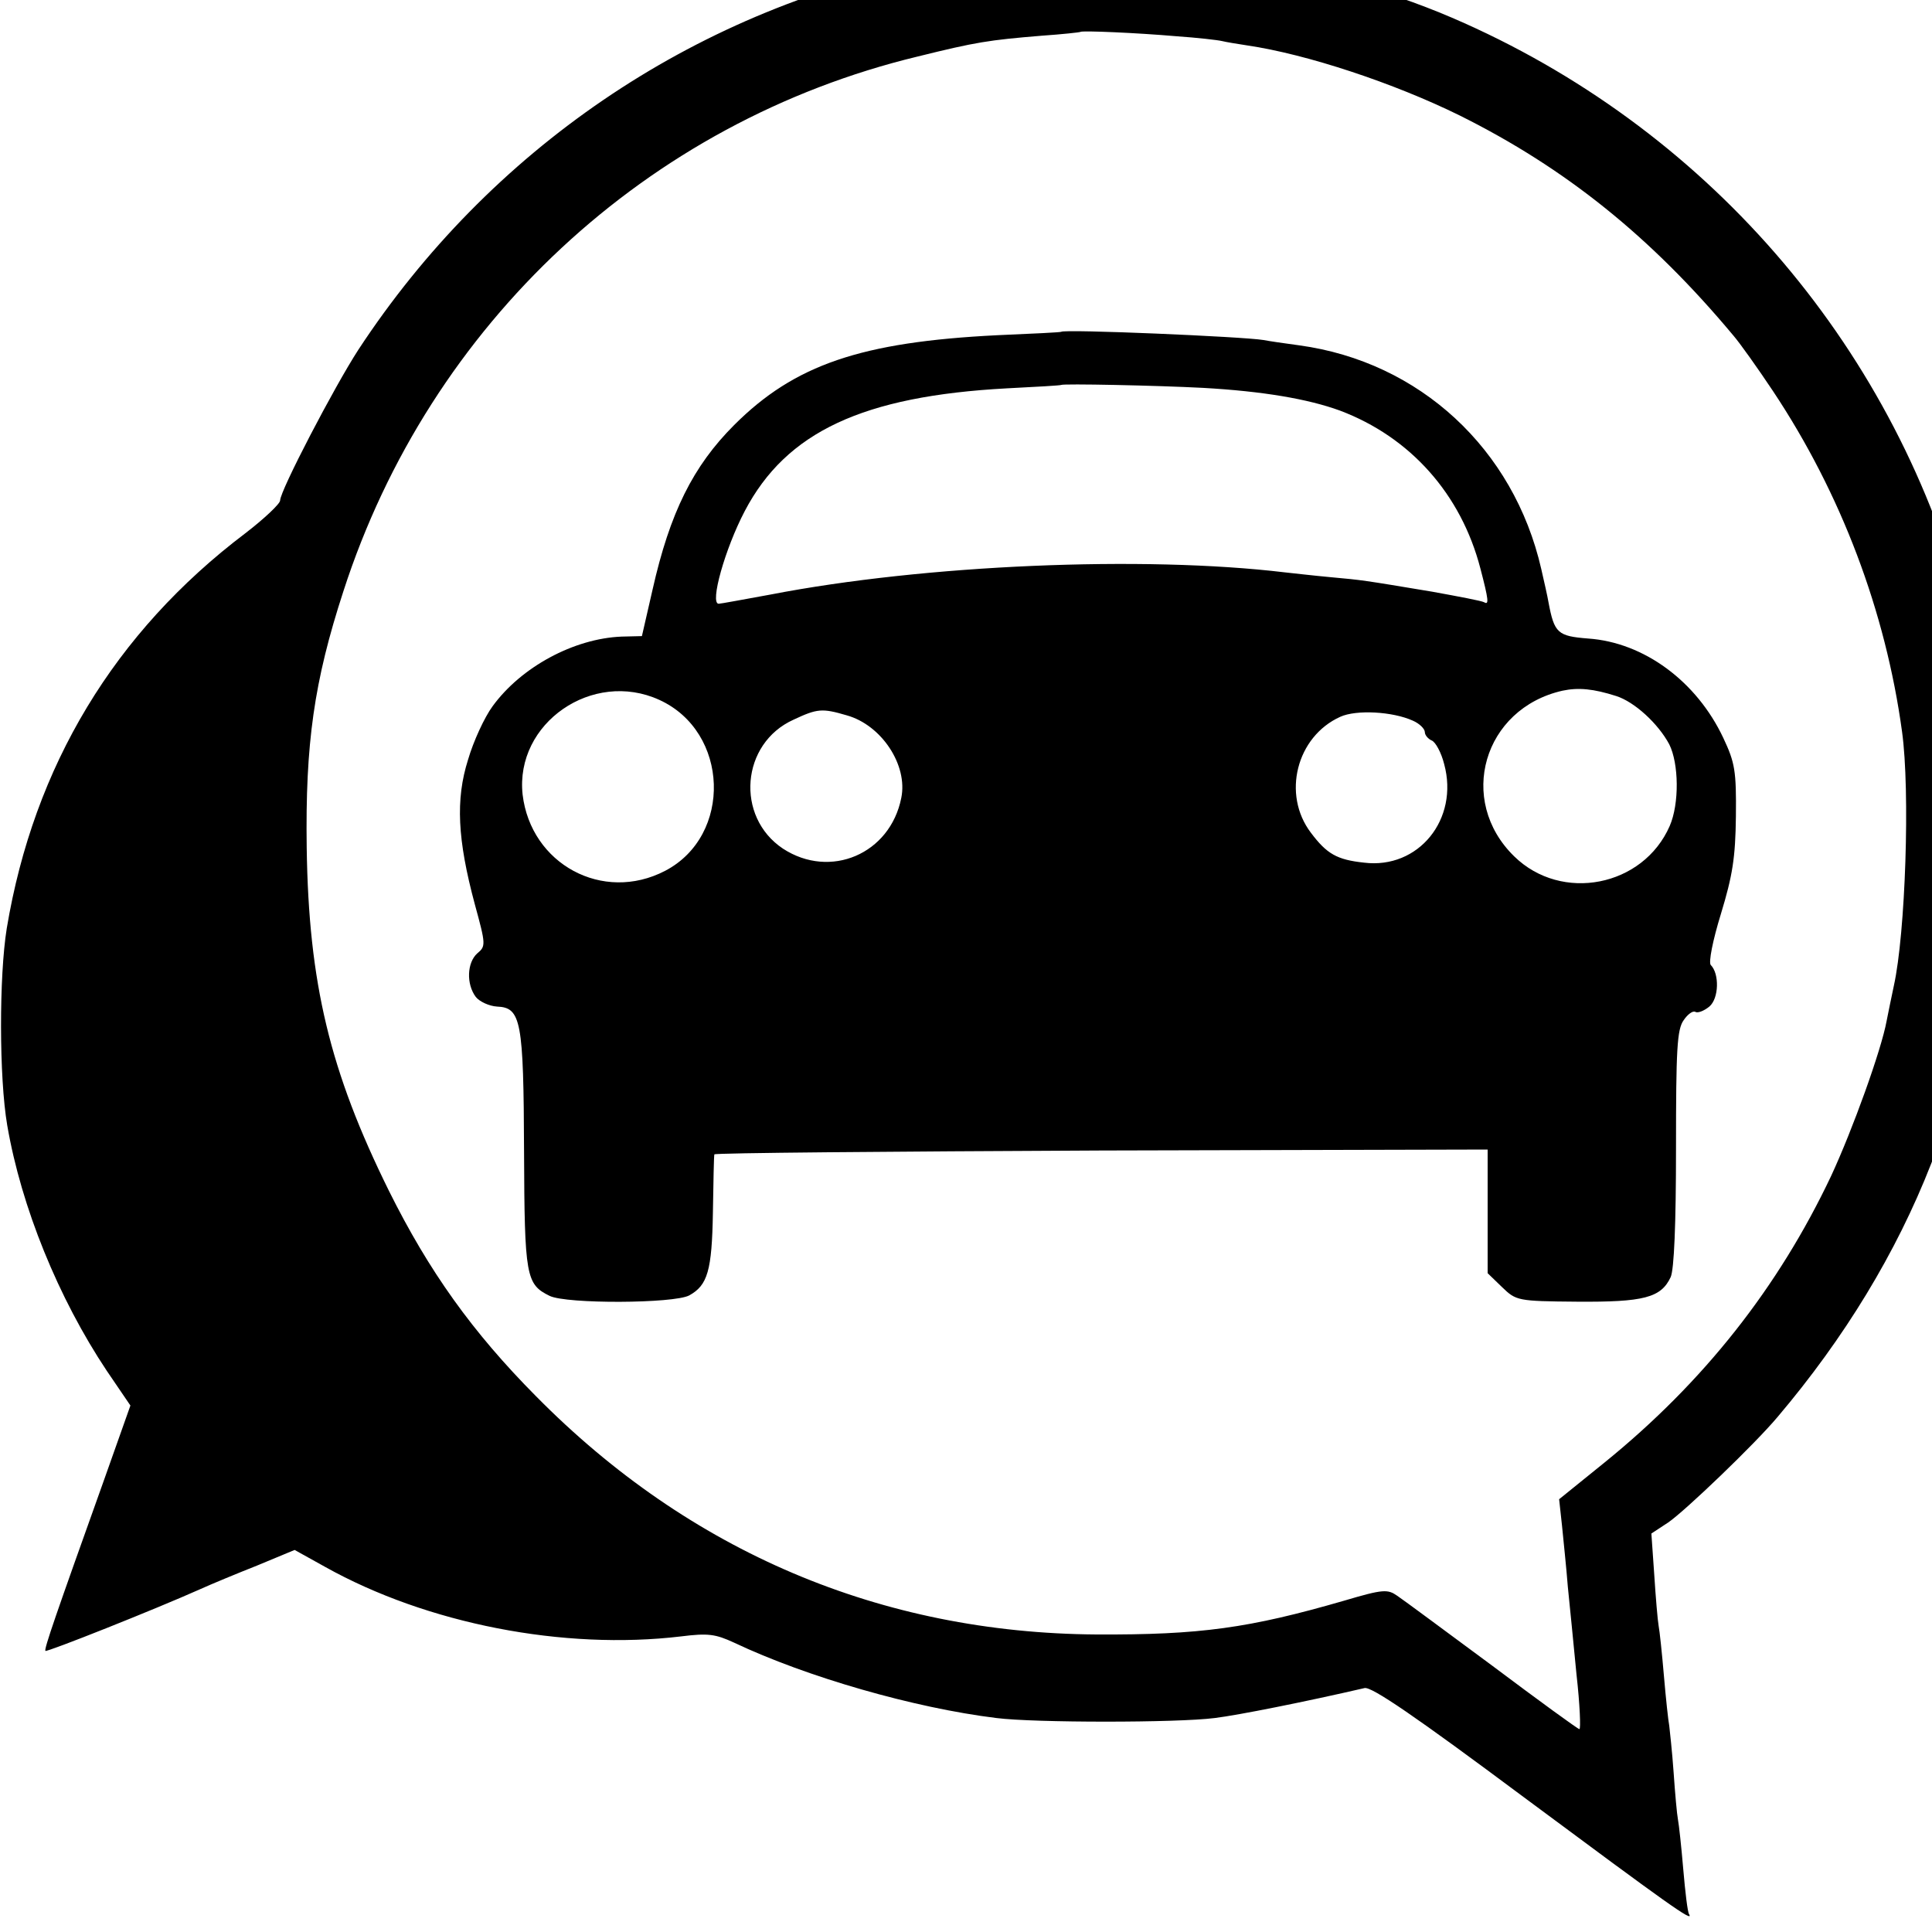 <?xml version="1.0" standalone="no"?>
<!DOCTYPE svg PUBLIC "-//W3C//DTD SVG 20010904//EN"
 "http://www.w3.org/TR/2001/REC-SVG-20010904/DTD/svg10.dtd">
<svg version="1.0" xmlns="http://www.w3.org/2000/svg"
 width="16pt" height="16pt" viewBox="0 0 16 16"
 preserveAspectRatio="xMidYMid meet">
<g transform="translate(0,16) scale(0.004,-0.004)"
fill="#000000" stroke="none">
<path d="M2129 4106 c-2 -2 -35 -7 -72 -10 -38 -3 -102 -13 -144 -22 -481 -99
-900 -385 -1171 -798 -50 -77 -162 -292 -162 -312 0 -7 -33 -38 -72 -68 -271
-205 -438 -482 -494 -818 -16 -99 -16 -309 1 -408 29 -169 106 -358 206 -508
l49 -72 -56 -158 c-99 -277 -123 -346 -120 -350 3 -3 227 86 321 128 22 10 75
32 118 49 l77 32 63 -35 c211 -118 494 -173 737 -144 56 7 71 5 110 -13 150
-71 372 -135 543 -156 79 -10 374 -10 452 0 49 6 189 34 310 62 14 4 106 -59
330 -226 299 -222 353 -261 342 -242 -3 4 -8 46 -12 93 -4 47 -9 93 -11 103
-2 10 -6 54 -9 98 -3 43 -8 87 -9 96 -2 10 -7 56 -11 103 -4 47 -9 94 -11 104
-2 11 -6 58 -9 105 l-6 86 35 23 c35 24 179 162 226 218 139 164 246 340 318
524 33 83 78 228 86 275 3 17 10 54 16 84 25 131 33 396 17 521 -4 30 -10 75
-13 99 -3 25 -18 96 -34 158 -141 544 -522 994 -1038 1225 -138 62 -290 106
-492 143 -39 7 -405 17 -411 11z m306 -181 c44 -3 87 -8 95 -10 8 -2 32 -6 52
-9 123 -18 304 -78 440 -145 219 -109 396 -251 567 -456 13 -15 50 -67 82
-115 141 -212 233 -456 267 -705 17 -123 7 -418 -17 -526 -5 -24 -12 -57 -15
-73 -11 -60 -70 -224 -115 -321 -109 -230 -263 -426 -469 -593 l-94 -76 6 -55
c3 -31 9 -87 12 -126 4 -38 12 -121 18 -182 7 -62 9 -113 6 -113 -3 0 -84 59
-180 131 -96 71 -185 137 -197 145 -20 14 -29 14 -110 -10 -197 -57 -298 -71
-513 -70 -446 3 -842 171 -1160 493 -132 133 -222 259 -305 426 -122 247 -166
429 -170 710 -3 215 15 344 76 531 179 554 629 972 1189 1107 121 30 147 34
256 43 43 3 80 7 81 8 3 3 118 -2 198 -9z"/>
<path d="M2197 3313 c-1 -1 -60 -4 -132 -7 -282 -14 -420 -61 -545 -186 -85
-85 -133 -181 -169 -341 l-22 -96 -42 -1 c-99 -4 -208 -63 -267 -144 -17 -23
-40 -73 -51 -111 -26 -82 -22 -165 14 -299 23 -84 23 -87 5 -102 -21 -19 -23
-63 -3 -90 8 -10 28 -19 44 -20 50 -2 55 -29 56 -301 1 -258 4 -274 53 -298
35 -17 257 -16 289 1 38 21 47 51 49 172 1 63 2 117 3 120 0 3 361 6 801 8
l800 2 0 -128 0 -128 30 -29 c29 -28 32 -29 155 -30 138 -1 174 8 194 51 7 16
11 108 11 267 0 204 2 246 16 265 8 12 19 20 24 17 5 -3 18 2 29 11 20 17 21
68 3 86 -5 5 4 51 21 106 24 79 30 116 31 202 1 94 -2 111 -26 162 -55 117
-164 198 -280 206 -63 5 -70 11 -82 75 -2 12 -9 43 -15 69 -57 249 -252 429
-501 463 -30 4 -64 9 -74 11 -41 7 -414 23 -419 17z m293 -116 c125 -7 218
-23 284 -47 146 -55 251 -173 291 -327 17 -65 18 -76 8 -70 -5 3 -53 12 -108
22 -144 24 -144 24 -210 30 -33 3 -76 8 -95 10 -292 35 -745 16 -1065 -46 -55
-10 -103 -19 -107 -19 -19 0 13 114 54 192 86 164 245 238 543 254 61 3 111 6
112 7 3 3 198 -1 293 -6z m856 -638 c38 -12 87 -57 110 -100 20 -40 21 -123 1
-169 -55 -126 -224 -159 -322 -63 -119 116 -64 306 100 343 33 7 64 4 111 -11z
m-1981 -8 c145 -66 152 -281 12 -354 -129 -67 -278 14 -295 158 -16 148 145
259 283 196z m388 -32 c72 -20 127 -103 113 -171 -23 -116 -147 -169 -245
-105 -99 66 -87 218 22 267 49 23 59 24 110 9z m1172 -11 c14 -6 25 -17 25
-24 0 -6 7 -14 14 -17 8 -3 20 -25 26 -49 31 -114 -53 -218 -166 -204 -56 6
-77 18 -110 62 -60 79 -30 199 61 240 33 15 108 11 150 -8z"/>
</g>
</svg>
